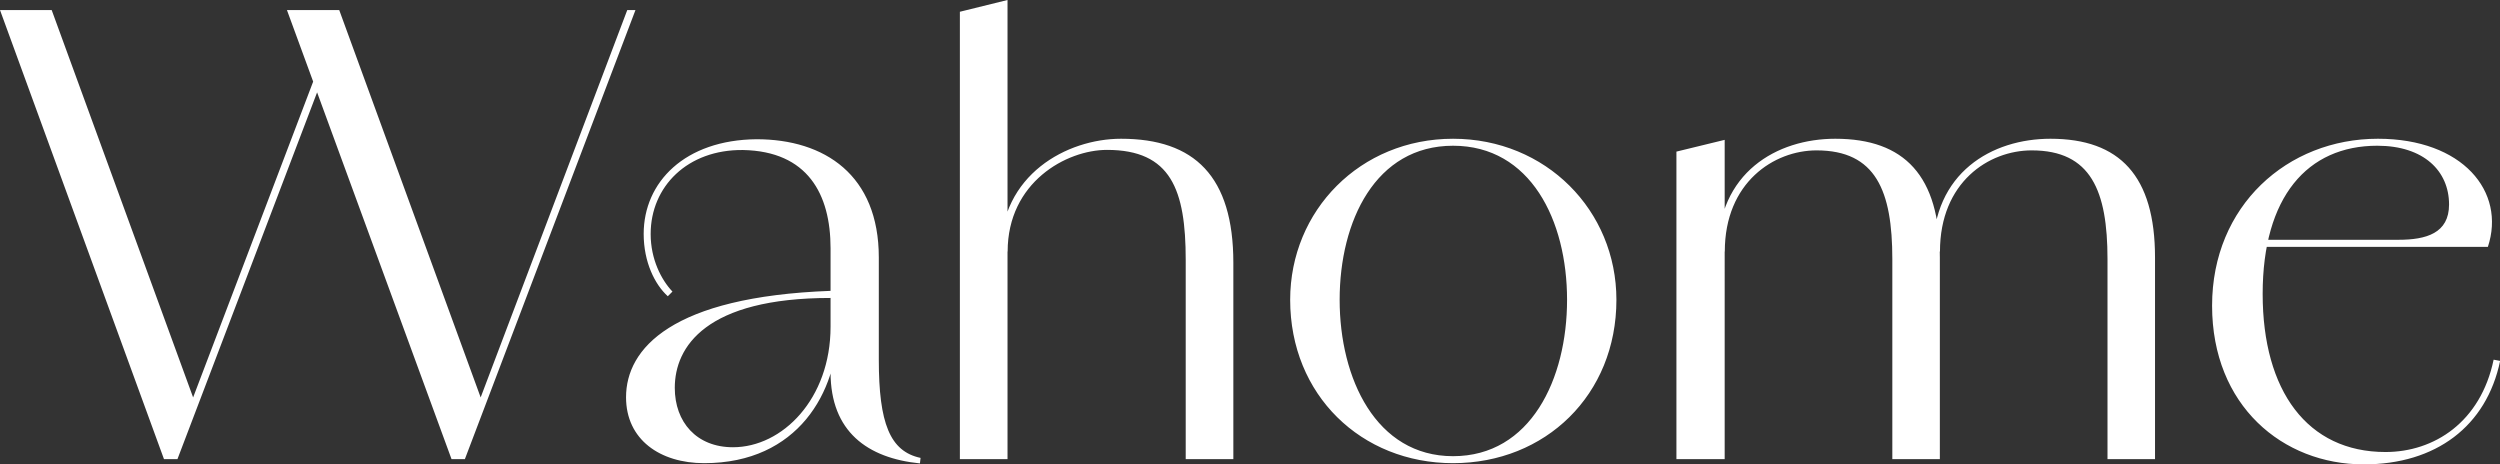 <svg viewBox="0 0 204.14 37.92" xmlns="http://www.w3.org/2000/svg" data-sanitized-data-name="Layer 2" data-name="Layer 2" id="Layer_2">
  <rect x="0" y="0" width="204.14" height="37.92" fill="#333333" stroke="none"/>
  <defs>
    <style>
      .cls-1 {
        fill: #fff;
        stroke-width: 0px;
      }
    </style>
  </defs>
  <g data-sanitized-data-name="Layer 1" data-name="Layer 1" id="Layer_1-2">
    <path d="M193.01,37.92c5.9,0,10.03-3.12,11.14-8.45l-.53-.1c-1.06,5.09-4.85,7.54-8.83,7.54-6.38,0-10.03-4.99-10.03-12.91s3.65-12.1,9.36-12.1c3.79,0,5.86,2.06,5.86,4.8,0,2.35-1.87,2.88-4.13,2.88h-12.14v.58h19.44c1.49-4.51-2.06-8.83-8.98-8.83-7.39,0-13.54,5.47-13.54,13.63s5.76,12.96,12.38,12.96M172.08,37.49h3.89v-16.46c0-6.67-2.88-9.7-8.54-9.7-4.75,0-9.6,2.74-9.6,9.26l.58-.05c0-5.66,3.98-8.26,7.49-8.26,4.85,0,6.19,3.31,6.19,8.88v16.32ZM154.51,37.49h3.89v-16.46c0-6.67-2.88-9.7-8.54-9.7-4.75,0-9.6,2.74-9.6,9.26l.58-.05c0-5.66,4.03-8.26,7.49-8.26,4.85,0,6.19,3.31,6.19,8.88v16.32ZM136.89,37.49h3.94V11.42l-3.94.96v25.1ZM118.65,37.25c-6.29,0-9.26-6.34-9.26-12.77s2.93-12.58,9.26-12.58,9.31,6.1,9.31,12.58-2.98,12.77-9.31,12.77M118.65,37.82c7.54,0,13.34-5.57,13.34-13.34,0-7.3-5.76-13.15-13.34-13.15s-13.3,5.86-13.3,13.15c0,7.78,5.81,13.34,13.3,13.34M96.82,37.49h3.89v-16.03c0-7.06-3.17-10.13-9.17-10.13-4.42,0-9.84,2.93-9.84,9.26l.58-.05c0-5.66,4.8-8.3,8.11-8.3,5.23,0,6.43,3.26,6.43,8.98v16.27ZM78.38,37.49h3.89V0l-3.89.96v36.53ZM57.5,37.82c7.68,0,10.9-5.86,10.9-11.14h-.58c0,5.9-3.94,9.84-7.97,9.84-2.98,0-4.75-2.06-4.75-4.85,0-3.36,2.54-7.34,12.72-7.34v-.58c-12.96.48-16.7,4.7-16.7,8.69,0,3.46,2.78,5.38,6.38,5.38M75.12,37.82l.05-.43c-2.5-.53-3.41-2.83-3.41-8.02v-8.35c0-6.72-4.42-9.65-9.98-9.65-5.86.05-9.22,3.5-9.22,7.73,0,2.3.91,4.13,1.97,5.09l.38-.38c-.91-.96-1.78-2.64-1.78-4.7,0-3.89,3.02-6.91,7.54-6.86,5.28.1,7.15,3.6,7.15,8.02v10.13c0,4.85,3.02,7.01,7.3,7.44M13.39,37.49h1.1L27.12,4.32l-.24-1.1-11.33,29.81h.43L4.22.82H0l13.39,36.67ZM36.86,37.49h1.1L51.89.82h-.67l-12.19,32.21h.43L27.7.82h-4.27l13.44,36.67Z" class="cls-1"></path>
  </g>
</svg>